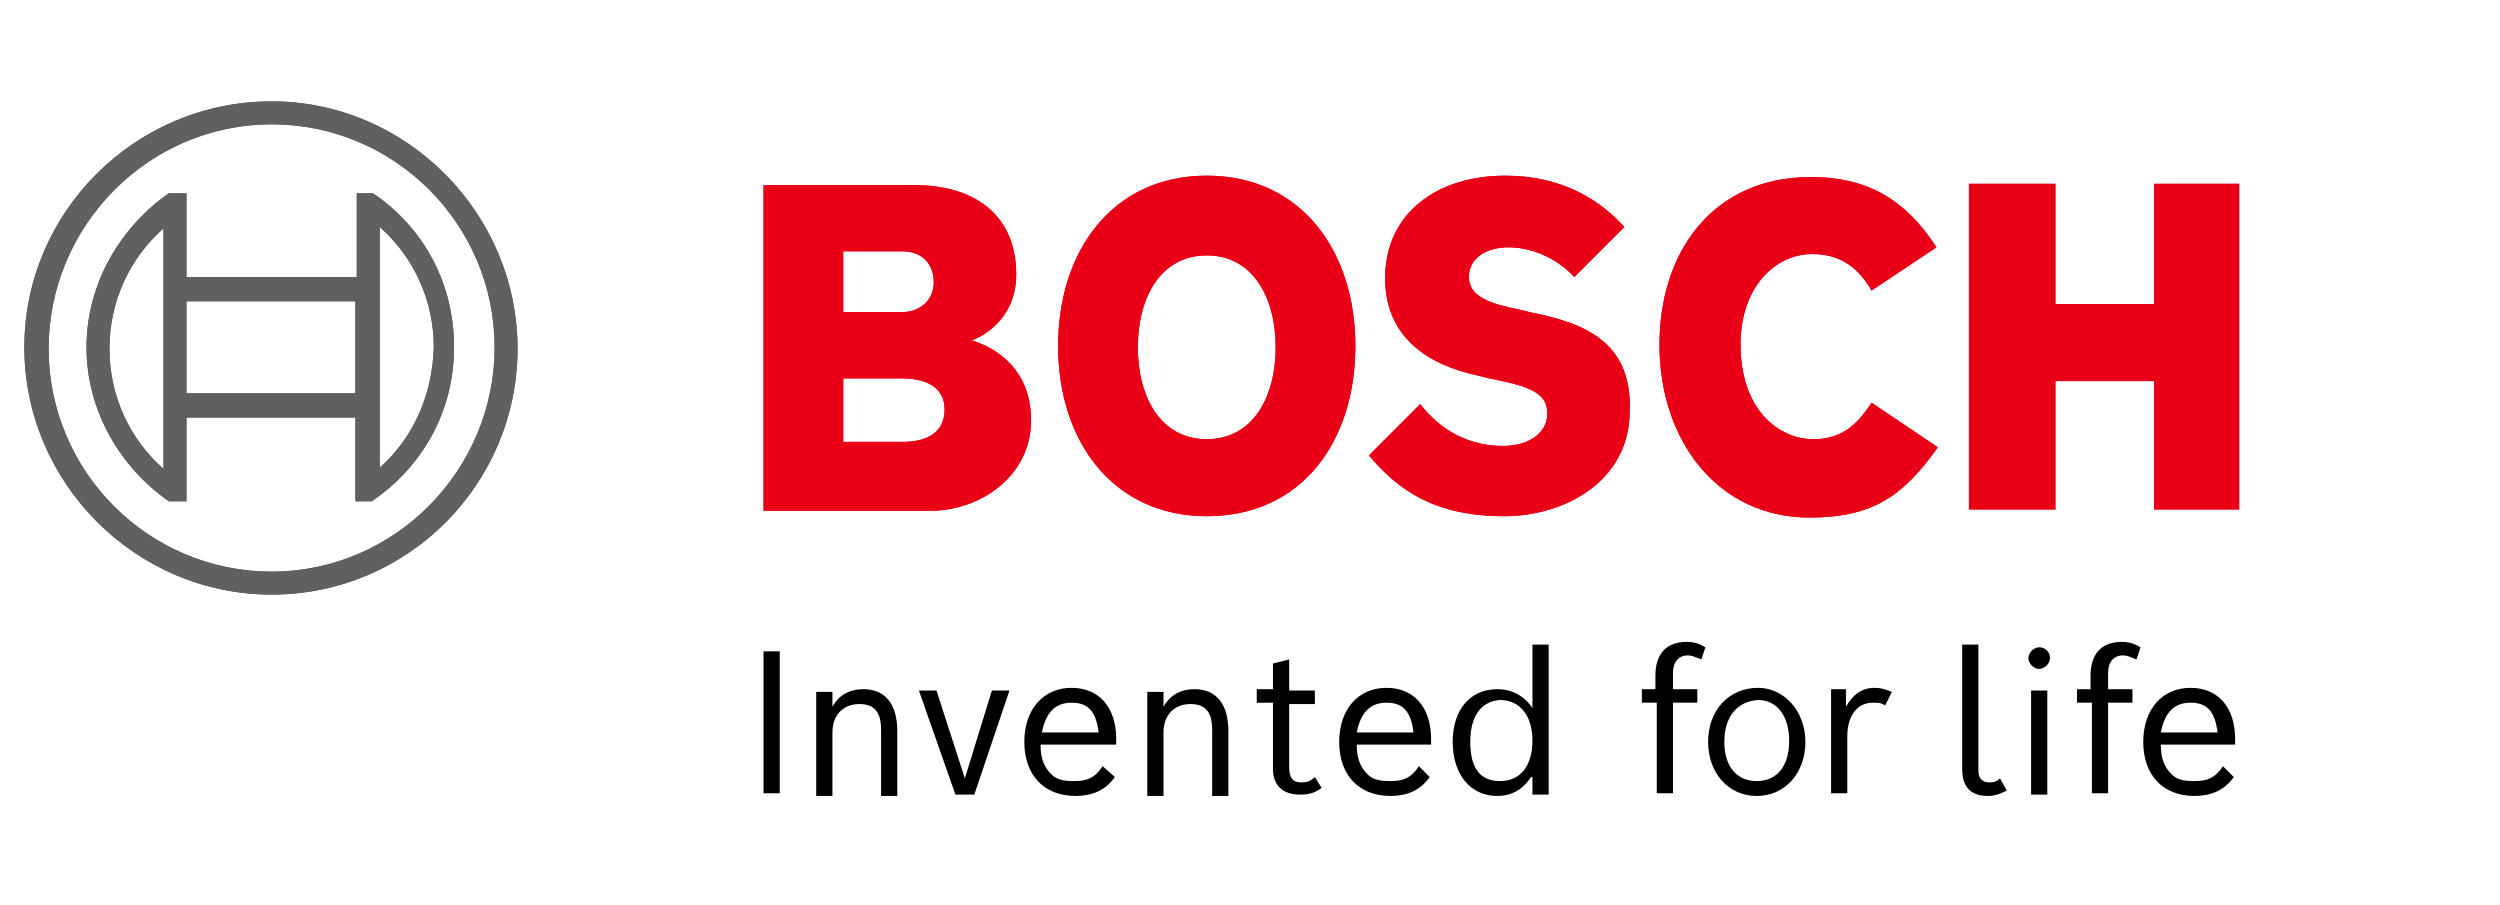 <?xml version="1.0" encoding="utf-8"?>
<!-- Generator: Adobe Illustrator 23.0.6, SVG Export Plug-In . SVG Version: 6.00 Build 0)  -->
<svg version="1.1" id="Ebene_1" xmlns="http://www.w3.org/2000/svg" xmlns:xlink="http://www.w3.org/1999/xlink" x="0px" y="0px"
	 viewBox="0 0 185 67" style="enable-background:new 0 0 185 67;" xml:space="preserve">
<style type="text/css">
	.st0{fill-rule:evenodd;clip-rule:evenodd;fill:#EA0016;}
	.st1{fill:#606061;}
</style>
<title>bosch_logo_web_ohne-Slogan</title>
<g id="box">
	<g id="claim-english">
		<path d="M57.7,48.2v10.5h-1.2V48.2H57.7z"/>
		<path d="M61.6,51.1v1.2c0.5-0.9,1.3-1.3,2.3-1.3c1.6,0,2.5,1.1,2.5,3.1v4.8h-1.2v-4.9c0-1.3-0.5-1.9-1.6-1.9c-1.2,0-2,0.8-2,2.1
			v4.7h-1.2v-7.7H61.6z"/>
		<path d="M69.3,51.1l2.1,6.5l2-6.5h1.3l-2.6,7.7h-1.4L68,51.1H69.3z"/>
		<path d="M82.5,57.5c-0.7,1-1.7,1.4-2.9,1.4c-2.4,0-3.8-1.6-3.8-4c0-2.4,1.4-4,3.5-4c2,0,3.3,1.4,3.3,3.8v0.4H77
			c0,1.1,0.3,1.7,0.8,2.2c0.4,0.4,0.9,0.5,1.7,0.5c0.9,0,1.5-0.2,2.1-1.1L82.5,57.5z M81.3,54.2c-0.2-1.6-0.8-2.2-2-2.2
			c-1.2,0-1.9,0.7-2.2,2.2H81.3z"/>
		<path d="M86.1,51.1v1.2c0.5-0.9,1.3-1.3,2.3-1.3c1.6,0,2.5,1.1,2.5,3.1v4.8h-1.2v-4.9c0-1.3-0.5-1.9-1.6-1.9c-1.2,0-2,0.8-2,2.1
			v4.7h-1.2v-7.7H86.1z"/>
		<path d="M94.2,51.1v-2l1.2-0.3v2.3h1.9v1h-1.9v4.7c0,0.8,0.3,1.1,0.9,1.1c0.4,0,0.7-0.1,1-0.4l0.5,0.8c-0.5,0.4-1,0.5-1.6,0.5
			c-1.3,0-2-0.7-2-1.9v-4.9H93v-1H94.2z"/>
		<path d="M105.8,57.5c-0.7,1-1.7,1.4-2.9,1.4c-2.4,0-3.8-1.6-3.8-4c0-2.4,1.4-4,3.5-4c2,0,3.3,1.4,3.3,3.8v0.4h-5.5
			c0,1.1,0.3,1.7,0.8,2.2c0.4,0.4,0.9,0.5,1.7,0.5c0.9,0,1.5-0.2,2.1-1.1L105.8,57.5z M104.6,54.2c-0.2-1.6-0.8-2.2-2-2.2
			c-1.2,0-1.9,0.7-2.2,2.2H104.6z"/>
		<path d="M113.3,57.5c-0.6,0.9-1.4,1.4-2.5,1.4c-2,0-3.3-1.6-3.3-4c0-2.4,1.3-3.9,3.3-3.9c1.1,0,2,0.5,2.6,1.4v-4.7h1.2v11.1h-1.2
			V57.5z M108.8,54.9c0,1.9,0.7,2.9,2.2,2.9c1.5,0,2.4-1.1,2.4-3c0-1.8-0.9-3-2.4-3C109.6,51.9,108.8,53,108.8,54.9z"/>
		<path d="M122.5,51.1V50c0-1.6,0.8-2.5,2.3-2.5c0.5,0,0.9,0.1,1.4,0.4l-0.3,0.9c-0.5-0.2-0.7-0.3-1-0.3c-0.7,0-1.1,0.5-1.1,1.3v1.2
			h1.8v1h-1.8v6.7h-1.2v-6.7h-1.1v-1H122.5z"/>
		<path d="M133.6,54.9c0,2.3-1.5,4-3.6,4c-2.1,0-3.6-1.7-3.6-4c0-2.3,1.5-4,3.7-4C132,50.9,133.6,52.6,133.6,54.9z M127.6,54.9
			c0,1.8,0.9,2.9,2.4,2.9c1.5,0,2.4-1.1,2.4-3c0-1.8-0.9-3-2.3-3C128.5,51.9,127.6,53.1,127.6,54.9z"/>
		<path d="M136.6,51.1v1.2c0.5-0.9,1.2-1.4,2.1-1.4c0.5,0,0.8,0.1,1.3,0.3l-0.5,1c-0.3-0.2-0.5-0.2-0.9-0.2c-1.2,0-1.9,1-1.9,2.5
			v4.2h-1.2v-7.7H136.6z"/>
		<path d="M148.5,58.5c-0.4,0.2-0.8,0.4-1.4,0.4c-1.1,0-1.9-0.5-1.9-2v-9.2h1.2v9.3c0,0.7,0.4,0.9,0.8,0.9c0.4,0,0.6-0.1,0.8-0.3
			L148.5,58.5z"/>
		<path d="M151.7,48.7c0,0.4-0.4,0.8-0.8,0.8s-0.8-0.4-0.8-0.8s0.4-0.8,0.8-0.8S151.7,48.2,151.7,48.7z M151.5,51.1v7.7h-1.2v-7.7
			H151.5z"/>
		<path d="M154.7,51.1V50c0-1.6,0.8-2.5,2.3-2.5c0.5,0,0.9,0.1,1.4,0.4l-0.3,0.9c-0.5-0.2-0.7-0.3-1-0.3c-0.7,0-1.1,0.5-1.1,1.3v1.2
			h1.8v1h-1.8v6.7h-1.2v-6.7h-1.1v-1H154.7z"/>
		<path d="M165.3,57.5c-0.7,1-1.7,1.4-2.9,1.4c-2.4,0-3.8-1.6-3.8-4c0-2.4,1.4-4,3.5-4c2,0,3.3,1.4,3.3,3.8v0.4h-5.5
			c0,1.1,0.3,1.7,0.8,2.2c0.4,0.4,0.9,0.5,1.7,0.5c0.9,0,1.5-0.2,2.1-1.1L165.3,57.5z M164.1,54.2c-0.2-1.6-0.8-2.2-2-2.2
			c-1.2,0-1.9,0.7-2.2,2.2H164.1z"/>
	</g>
	<g id="bosch">
		<g>
			<path class="st0" d="M71.9,25.2c0,0,3.3-1.1,3.3-4.9c0-4.4-3.1-6.6-7.5-6.6H56.5v24.1h12.3c3.8,0,7.5-2.6,7.5-6.7
				C76.3,26.2,71.9,25.2,71.9,25.2z M62.4,18.6h4.4c1.4,0,2.3,0.9,2.3,2.3c0,1.1-0.8,2.2-2.4,2.2h-4.3L62.4,18.6L62.4,18.6z
				 M66.8,32.7h-4.4v-4.7h4.3c2.2,0,3.2,0.9,3.2,2.3C69.9,32,68.6,32.7,66.8,32.7z"/>
			<path class="st0" d="M89.3,13c-7,0-11,5.6-11,12.6c0,7.1,4.1,12.6,11,12.6c7,0,11-5.5,11-12.6C100.3,18.6,96.3,13,89.3,13z
				 M89.3,32.5c-3.4,0-5.1-3.1-5.1-6.8s1.7-6.8,5.1-6.8c3.4,0,5.1,3.1,5.1,6.8C94.4,29.4,92.7,32.5,89.3,32.5z"/>
			<path class="st0" d="M113.2,23.1l-0.8-0.2c-2-0.4-3.7-0.9-3.7-2.4c0-1.6,1.6-2.2,2.9-2.2c2,0,3.8,1,4.9,2.2l3.7-3.7
				c-1.7-1.9-4.5-3.8-8.8-3.8c-5.1,0-8.9,2.8-8.9,7.6c0,4.3,3.1,6.4,6.9,7.2l0.8,0.2c3.1,0.6,4.3,1.1,4.3,2.6c0,1.4-1.3,2.4-3.3,2.4
				c-2.3,0-4.5-1-6.1-3.1l-3.8,3.8c2.1,2.5,4.8,4.5,10,4.5c4.5,0,9.3-2.6,9.3-7.8C120.8,24.9,116.6,23.8,113.2,23.1z"/>
			<path class="st0" d="M134.2,32.5c-2.6,0-5.4-2.2-5.4-7c0-4.3,2.6-6.7,5.3-6.7c2.1,0,3.4,1,4.4,2.7l4.8-3.2
				c-2.4-3.7-5.3-5.2-9.3-5.2c-7.3,0-11.2,5.6-11.2,12.4c0,7.2,4.4,12.8,11.1,12.8c4.8,0,7-1.7,9.5-5.2l-4.9-3.3
				C137.5,31.3,136.4,32.5,134.2,32.5z"/>
			<polygon class="st0" points="159.4,13.6 159.4,22.5 152.1,22.5 152.1,13.6 145.7,13.6 145.7,37.7 152.1,37.7 152.1,28.2 
				159.4,28.2 159.4,37.7 165.7,37.7 165.7,13.6 			"/>
		</g>
		<g>
			<path class="st0" d="M71.9,25.2c0,0,3.3-1.1,3.3-4.9c0-4.4-3.1-6.6-7.5-6.6H56.5v24.1h12.3c3.8,0,7.5-2.6,7.5-6.7
				C76.3,26.2,71.9,25.2,71.9,25.2z M62.4,18.6h4.4c1.4,0,2.3,0.9,2.3,2.3c0,1.1-0.8,2.2-2.4,2.2h-4.3L62.4,18.6L62.4,18.6z
				 M66.8,32.7h-4.4v-4.7h4.3c2.2,0,3.2,0.9,3.2,2.3C69.9,32,68.6,32.7,66.8,32.7z"/>
			<path class="st0" d="M89.3,13c-7,0-11,5.6-11,12.6c0,7.1,4.1,12.6,11,12.6c7,0,11-5.5,11-12.6C100.3,18.6,96.3,13,89.3,13z
				 M89.3,32.5c-3.4,0-5.1-3.1-5.1-6.8s1.7-6.8,5.1-6.8c3.4,0,5.1,3.1,5.1,6.8C94.4,29.4,92.7,32.5,89.3,32.5z"/>
			<path class="st0" d="M113.2,23.1l-0.8-0.2c-2-0.4-3.7-0.9-3.7-2.4c0-1.6,1.6-2.2,2.9-2.2c2,0,3.8,1,4.9,2.2l3.7-3.7
				c-1.7-1.9-4.5-3.8-8.8-3.8c-5.1,0-8.9,2.8-8.9,7.6c0,4.3,3.1,6.4,6.9,7.2l0.8,0.2c3.1,0.6,4.3,1.1,4.3,2.6c0,1.4-1.3,2.4-3.3,2.4
				c-2.3,0-4.5-1-6.1-3.1l-3.8,3.8c2.1,2.5,4.8,4.5,10,4.5c4.5,0,9.3-2.6,9.3-7.8C120.8,24.9,116.6,23.8,113.2,23.1z"/>
			<path class="st0" d="M134.2,32.5c-2.6,0-5.4-2.2-5.4-7c0-4.3,2.6-6.7,5.3-6.7c2.1,0,3.4,1,4.4,2.7l4.8-3.2
				c-2.4-3.7-5.3-5.2-9.3-5.2c-7.3,0-11.2,5.6-11.2,12.4c0,7.2,4.4,12.8,11.1,12.8c4.8,0,7-1.7,9.5-5.2l-4.9-3.3
				C137.5,31.3,136.4,32.5,134.2,32.5z"/>
			<polygon class="st0" points="159.4,13.6 159.4,22.5 152.1,22.5 152.1,13.6 145.7,13.6 145.7,37.7 152.1,37.7 152.1,28.2 
				159.4,28.2 159.4,37.7 165.7,37.7 165.7,13.6 			"/>
		</g>
	</g>
	<g id="anker">
		<g>
			<path class="st1" d="M20.1,7.5C10,7.5,1.8,15.7,1.8,25.7S10,44,20.1,44s18.2-8.2,18.2-18.2S30.1,7.5,20.1,7.5z M20.1,42.3
				c-9.1,0-16.5-7.4-16.5-16.5S11,9.2,20.1,9.2s16.5,7.4,16.5,16.5S29.2,42.3,20.1,42.3z"/>
			<path class="st1" d="M27.6,14.3h-1.2v6.2H13.8v-6.2h-1.3C8.9,16.8,6.4,21,6.4,25.7s2.5,8.9,6.1,11.4h1.3v-6.2h12.5v6.2h1.2
				c3.7-2.5,6.1-6.6,6.1-11.4S31.3,16.8,27.6,14.3z M12.1,34.7c-2.5-2.2-4-5.4-4-8.9c0-3.5,1.5-6.7,4-8.9V34.7z M26.4,29.1H13.8
				v-6.8h12.5V29.1z M28.1,34.6v-3.8l0,0V20.6l0,0v-3.8c2.5,2.2,4,5.4,4,8.9C32,29.2,30.6,32.4,28.1,34.6z"/>
		</g>
		<g>
			<path class="st1" d="M20.1,7.5C10,7.5,1.8,15.7,1.8,25.7S10,44,20.1,44s18.2-8.2,18.2-18.2S30.1,7.5,20.1,7.5z M20.1,42.3
				c-9.1,0-16.5-7.4-16.5-16.5S11,9.2,20.1,9.2s16.5,7.4,16.5,16.5S29.2,42.3,20.1,42.3z"/>
			<path class="st1" d="M27.6,14.3h-1.2v6.2H13.8v-6.2h-1.3C8.9,16.8,6.4,21,6.4,25.7s2.5,8.9,6.1,11.4h1.3v-6.2h12.5v6.2h1.2
				c3.7-2.5,6.1-6.6,6.1-11.4S31.3,16.8,27.6,14.3z M12.1,34.7c-2.5-2.2-4-5.4-4-8.9c0-3.5,1.5-6.7,4-8.9V34.7z M26.4,29.1H13.8
				v-6.8h12.5V29.1z M28.1,34.6v-3.8l0,0V20.6l0,0v-3.8c2.5,2.2,4,5.4,4,8.9C32,29.2,30.6,32.4,28.1,34.6z"/>
		</g>
	</g>
</g>
</svg>
